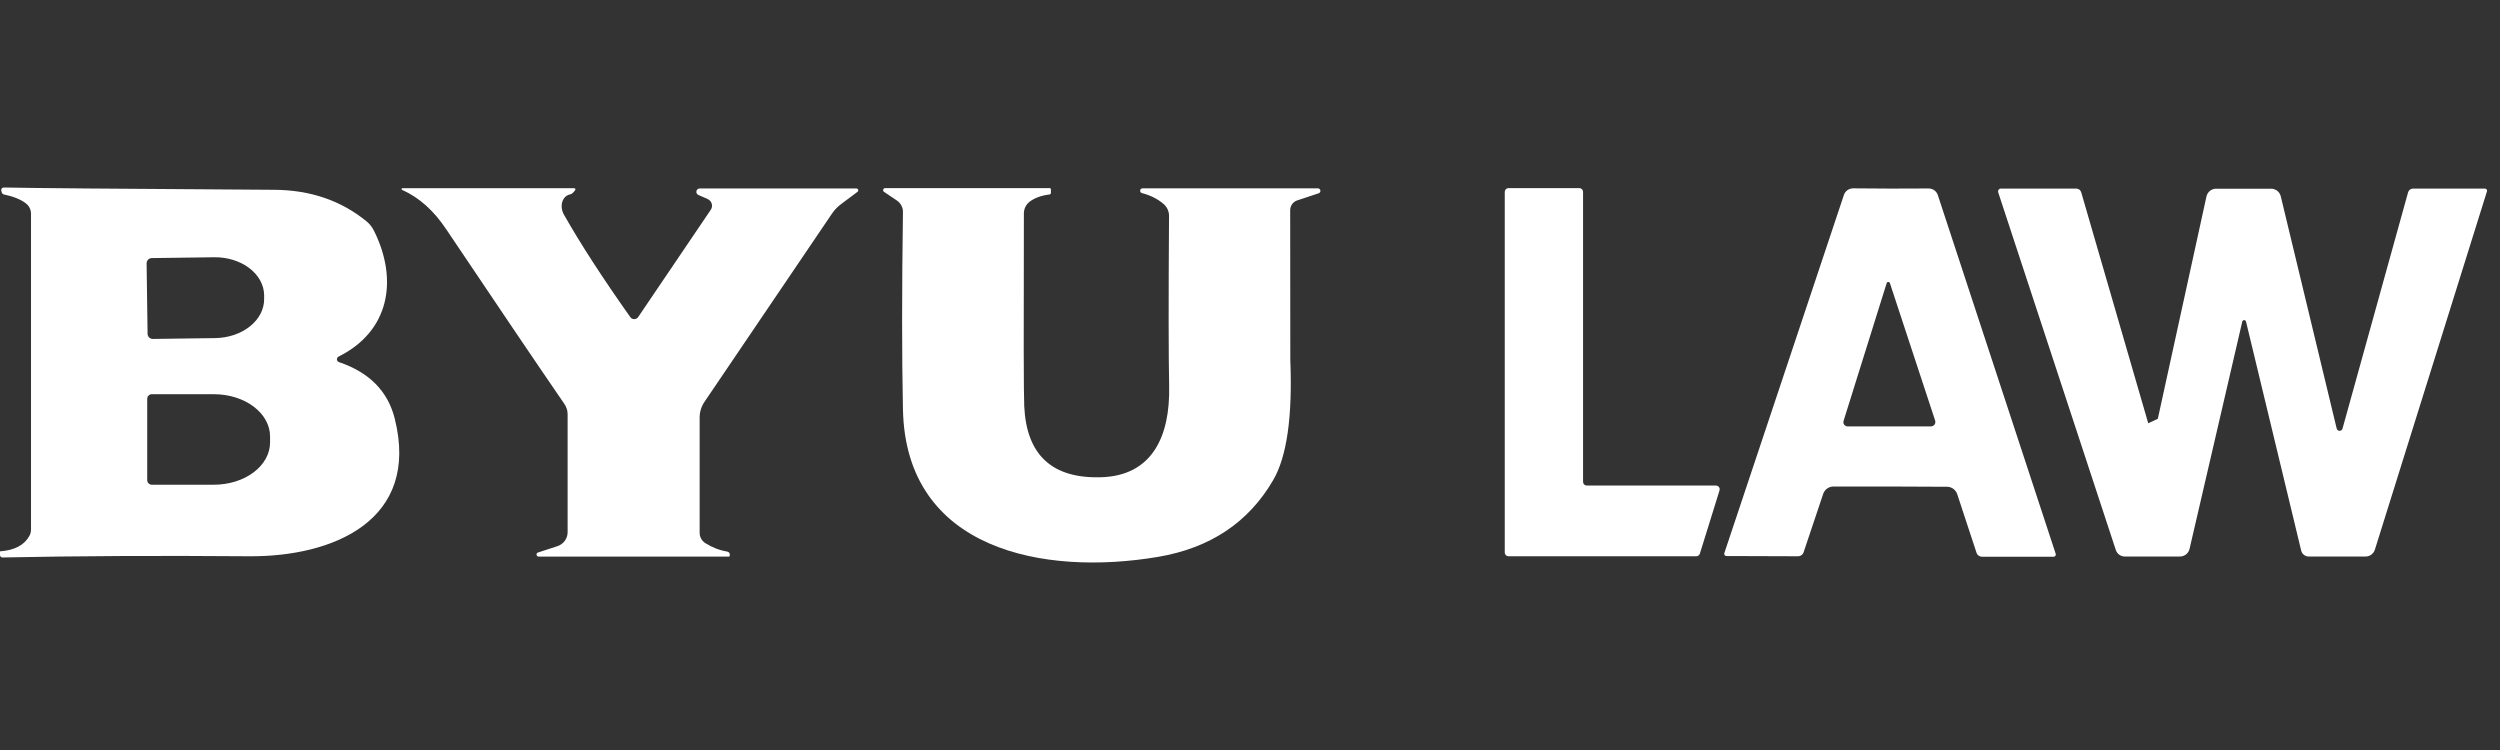 <svg width="160" height="48" viewBox="0 0 160 48" fill="none" xmlns="http://www.w3.org/2000/svg">
<rect x="0" y="0" width="160" height="48" fill="#333333" stroke="none"/>
<path d="M137.52 27.206C137.376 27.623 137.368 27.979 137.497 28.272C137.518 28.325 137.553 28.372 137.598 28.406C137.643 28.441 137.698 28.462 137.754 28.468C137.811 28.473 137.868 28.463 137.92 28.438C137.971 28.413 138.014 28.374 138.045 28.326C138.344 27.878 138.362 27.371 138.099 26.805" stroke="white" stroke-width="2"/>
<path d="M73.104 12.363C73.063 12.358 73.026 12.337 73 12.304C72.975 12.272 72.964 12.23 72.969 12.189C72.974 12.148 72.995 12.111 73.028 12.086C73.06 12.06 73.102 12.049 73.142 12.054H84.348C84.387 12.055 84.424 12.069 84.452 12.095C84.481 12.12 84.5 12.155 84.506 12.193C84.511 12.231 84.503 12.27 84.483 12.302C84.463 12.335 84.431 12.359 84.395 12.371L83.02 12.826C82.89 12.869 82.777 12.952 82.697 13.064C82.616 13.177 82.573 13.312 82.572 13.452C82.572 19.738 82.575 22.938 82.58 23.052C82.724 26.671 82.358 29.23 81.483 30.728C79.908 33.436 77.452 35.073 74.115 35.64C66.802 36.875 57.967 35.215 57.789 26.202C57.717 22.825 57.717 18.616 57.789 13.575C57.792 13.431 57.758 13.287 57.691 13.158C57.623 13.028 57.525 12.917 57.403 12.834L56.577 12.278C56.554 12.262 56.537 12.24 56.528 12.214C56.518 12.188 56.517 12.16 56.525 12.133C56.533 12.107 56.549 12.083 56.571 12.066C56.592 12.049 56.619 12.04 56.647 12.039H67.18C67.201 12.039 67.221 12.046 67.235 12.059C67.249 12.072 67.258 12.09 67.258 12.108V12.34C67.258 12.367 67.248 12.394 67.231 12.414C67.214 12.434 67.19 12.446 67.165 12.448C66.64 12.51 66.213 12.667 65.883 12.919C65.775 13.006 65.686 13.116 65.625 13.241C65.564 13.367 65.53 13.505 65.528 13.645C65.507 21.193 65.515 25.309 65.551 25.994C65.695 29.124 67.337 30.64 70.478 30.543C73.776 30.442 74.888 27.878 74.826 24.735C74.785 22.835 74.782 19.195 74.818 13.815C74.818 13.668 74.786 13.522 74.723 13.388C74.66 13.255 74.569 13.137 74.455 13.043C74.085 12.729 73.634 12.502 73.104 12.363Z" fill="white"/>
<path d="M0.154 35.678C0.113 35.678 0.074 35.662 0.045 35.633C0.016 35.604 0 35.565 0 35.524V35.292C0 35.29 0.001 35.288 0.002 35.287C0.004 35.285 0.006 35.285 0.008 35.285C0.919 35.218 1.539 34.896 1.869 34.319C1.945 34.188 1.985 34.041 1.985 33.895V13.676C1.985 13.549 1.955 13.422 1.897 13.307C1.84 13.192 1.756 13.091 1.653 13.012C1.333 12.765 0.86 12.574 0.232 12.44C0.21 12.436 0.19 12.426 0.173 12.411C0.155 12.396 0.141 12.377 0.131 12.355C0.1 12.283 0.082 12.219 0.077 12.162C0.077 12.14 0.082 12.119 0.09 12.098C0.099 12.078 0.112 12.06 0.127 12.045C0.143 12.03 0.162 12.018 0.183 12.01C0.203 12.003 0.225 11.999 0.247 12C1.797 12.036 7.558 12.085 17.531 12.147C19.848 12.157 21.822 12.829 23.454 14.163C23.653 14.325 23.816 14.531 23.933 14.765C25.509 17.924 24.914 21.213 21.67 22.82C21.636 22.837 21.608 22.863 21.589 22.896C21.57 22.93 21.561 22.967 21.564 23.005C21.566 23.043 21.58 23.079 21.603 23.11C21.626 23.14 21.657 23.163 21.694 23.175C23.629 23.829 24.819 25.031 25.261 26.782C26.906 33.307 21.323 35.648 15.909 35.601C10.204 35.555 4.953 35.581 0.154 35.678ZM9.383 16.858L9.445 21.368C9.446 21.412 9.456 21.455 9.473 21.494C9.491 21.534 9.516 21.57 9.548 21.601C9.579 21.631 9.616 21.654 9.657 21.67C9.698 21.686 9.741 21.693 9.785 21.692L13.777 21.638C14.617 21.626 15.418 21.354 16.005 20.881C16.591 20.409 16.915 19.776 16.905 19.121V18.889C16.901 18.564 16.814 18.244 16.65 17.947C16.486 17.649 16.249 17.38 15.951 17.155C15.653 16.929 15.302 16.753 14.915 16.634C14.529 16.515 14.116 16.458 13.7 16.464L9.708 16.518C9.664 16.519 9.621 16.529 9.581 16.546C9.541 16.564 9.505 16.589 9.475 16.621C9.445 16.652 9.421 16.689 9.406 16.73C9.39 16.771 9.382 16.814 9.383 16.858ZM9.422 25.523V30.728C9.422 30.806 9.453 30.881 9.508 30.936C9.563 30.991 9.637 31.022 9.715 31.022H13.693C14.645 31.022 15.558 30.737 16.232 30.23C16.905 29.723 17.284 29.035 17.284 28.319V27.932C17.284 27.215 16.905 26.528 16.232 26.021C15.558 25.514 14.645 25.229 13.693 25.229H9.715C9.637 25.229 9.563 25.26 9.508 25.315C9.453 25.37 9.422 25.445 9.422 25.523Z" fill="white"/>
<path d="M34.429 35.362L35.68 34.953C35.868 34.889 36.032 34.77 36.149 34.611C36.265 34.451 36.328 34.26 36.328 34.064V26.519C36.329 26.278 36.253 26.041 36.112 25.84C34.48 23.466 31.96 19.741 28.552 14.665C27.759 13.475 26.822 12.639 25.741 12.155C25.726 12.152 25.714 12.143 25.706 12.131C25.698 12.118 25.695 12.103 25.698 12.089C25.701 12.075 25.71 12.062 25.722 12.054C25.734 12.046 25.749 12.043 25.764 12.046H36.753C36.767 12.047 36.782 12.052 36.794 12.059C36.806 12.066 36.816 12.077 36.822 12.089C36.829 12.101 36.831 12.114 36.83 12.127C36.829 12.14 36.824 12.152 36.815 12.162C36.697 12.332 36.589 12.425 36.491 12.44C36.374 12.462 36.268 12.516 36.18 12.599C36.092 12.682 36.026 12.791 35.987 12.917C35.948 13.043 35.937 13.183 35.954 13.324C35.972 13.465 36.018 13.605 36.089 13.73C37.114 15.547 38.529 17.736 40.337 20.294C40.366 20.335 40.404 20.369 40.449 20.392C40.494 20.414 40.543 20.426 40.593 20.425C40.644 20.424 40.693 20.411 40.737 20.387C40.781 20.363 40.819 20.329 40.846 20.287L45.488 13.429C45.527 13.372 45.553 13.307 45.564 13.239C45.575 13.171 45.57 13.101 45.55 13.034C45.53 12.968 45.495 12.906 45.448 12.854C45.402 12.802 45.344 12.761 45.279 12.734C45.011 12.621 44.813 12.533 44.685 12.471C44.642 12.45 44.607 12.414 44.586 12.37C44.566 12.327 44.56 12.277 44.571 12.23C44.582 12.183 44.608 12.141 44.645 12.111C44.682 12.08 44.729 12.063 44.777 12.062H54.809C54.834 12.061 54.858 12.068 54.878 12.082C54.898 12.095 54.913 12.116 54.921 12.14C54.928 12.164 54.928 12.19 54.921 12.215C54.913 12.24 54.899 12.262 54.879 12.278L53.836 13.058C53.606 13.227 53.408 13.433 53.249 13.668L45.078 25.731C44.882 26.023 44.777 26.367 44.777 26.72V34.095C44.777 34.227 44.81 34.358 44.874 34.474C44.937 34.59 45.029 34.688 45.14 34.759C45.578 35.037 46.044 35.218 46.538 35.3C46.588 35.306 46.634 35.331 46.666 35.372C46.697 35.412 46.713 35.464 46.708 35.516L46.7 35.578C46.698 35.591 46.692 35.603 46.682 35.611C46.672 35.62 46.659 35.624 46.646 35.624H34.475C34.443 35.623 34.411 35.611 34.386 35.589C34.361 35.567 34.344 35.538 34.339 35.506C34.333 35.475 34.339 35.443 34.356 35.416C34.372 35.39 34.398 35.371 34.429 35.362Z" fill="white"/>
<path d="M108.56 35.601H96.543C96.48 35.601 96.419 35.576 96.374 35.531C96.329 35.486 96.304 35.425 96.304 35.362V12.278C96.304 12.215 96.329 12.154 96.374 12.109C96.419 12.064 96.48 12.039 96.543 12.039H101.076C101.14 12.039 101.201 12.064 101.246 12.109C101.291 12.154 101.316 12.215 101.316 12.278V30.836C101.316 30.868 101.322 30.899 101.334 30.928C101.346 30.957 101.364 30.983 101.386 31.005C101.408 31.028 101.435 31.045 101.464 31.057C101.493 31.069 101.524 31.076 101.555 31.076H109.826C109.863 31.076 109.9 31.086 109.932 31.103C109.965 31.12 109.993 31.144 110.015 31.174C110.037 31.204 110.051 31.239 110.057 31.275C110.064 31.312 110.061 31.349 110.05 31.384L108.792 35.431C108.777 35.481 108.746 35.524 108.704 35.555C108.662 35.585 108.612 35.602 108.56 35.601Z" fill="white"/>
<path d="M121.017 12.07C121.804 12.07 122.61 12.067 123.434 12.062C123.564 12.062 123.691 12.103 123.796 12.179C123.901 12.255 123.98 12.363 124.021 12.487L131.566 35.447C131.573 35.468 131.575 35.49 131.572 35.511C131.568 35.533 131.559 35.554 131.546 35.572C131.532 35.59 131.514 35.605 131.494 35.616C131.473 35.626 131.45 35.632 131.427 35.632H126.847C126.77 35.632 126.695 35.608 126.633 35.563C126.57 35.519 126.524 35.457 126.5 35.385L125.264 31.632C125.219 31.493 125.132 31.373 125.016 31.287C124.899 31.201 124.759 31.154 124.615 31.153C124.373 31.148 123.158 31.142 120.97 31.137C118.787 31.132 117.575 31.132 117.333 31.137C117.19 31.138 117.051 31.184 116.934 31.268C116.818 31.353 116.731 31.472 116.684 31.608L115.425 35.362C115.4 35.432 115.353 35.493 115.29 35.536C115.228 35.578 115.154 35.601 115.078 35.601L110.498 35.586C110.474 35.586 110.45 35.58 110.428 35.569C110.407 35.558 110.388 35.543 110.375 35.524C110.361 35.505 110.352 35.483 110.35 35.46C110.347 35.437 110.35 35.414 110.359 35.393L118.012 12.471C118.055 12.348 118.135 12.241 118.242 12.166C118.349 12.091 118.477 12.052 118.607 12.054C119.431 12.059 120.234 12.065 121.017 12.07ZM118.252 27.291H123.58C123.625 27.291 123.669 27.28 123.709 27.26C123.748 27.239 123.783 27.21 123.809 27.174C123.835 27.138 123.853 27.096 123.86 27.052C123.867 27.008 123.864 26.963 123.851 26.921L120.955 18.124C120.948 18.102 120.935 18.081 120.916 18.067C120.897 18.053 120.874 18.045 120.85 18.045C120.827 18.045 120.804 18.053 120.785 18.067C120.766 18.081 120.752 18.102 120.746 18.124L117.989 26.936C117.976 26.976 117.972 27.019 117.979 27.061C117.986 27.103 118.003 27.143 118.029 27.178C118.054 27.212 118.088 27.241 118.127 27.26C118.165 27.28 118.208 27.291 118.252 27.291Z" fill="white"/>
<path d="M137.521 27.206C137.376 27.623 137.369 27.979 137.497 28.272C137.518 28.325 137.553 28.372 137.599 28.406C137.644 28.441 137.698 28.462 137.755 28.468C137.812 28.473 137.869 28.463 137.92 28.438C137.972 28.413 138.015 28.374 138.046 28.326C138.344 27.878 138.362 27.371 138.1 26.805L141.212 12.579C141.242 12.438 141.32 12.311 141.432 12.219C141.545 12.128 141.685 12.078 141.83 12.077H145.352C145.494 12.077 145.633 12.125 145.745 12.213C145.857 12.302 145.936 12.425 145.969 12.564L149.545 27.415C149.553 27.459 149.576 27.499 149.61 27.528C149.644 27.556 149.686 27.573 149.731 27.574C149.776 27.575 149.819 27.56 149.854 27.532C149.889 27.505 149.914 27.466 149.923 27.423L154.117 12.309C154.137 12.24 154.178 12.179 154.234 12.136C154.29 12.093 154.357 12.069 154.426 12.07H159.036C159.058 12.07 159.079 12.076 159.098 12.085C159.117 12.095 159.133 12.108 159.146 12.124C159.159 12.141 159.167 12.16 159.171 12.18C159.175 12.2 159.174 12.22 159.168 12.24L151.993 35.176C151.952 35.305 151.872 35.416 151.765 35.496C151.659 35.575 151.53 35.617 151.398 35.617H147.753C147.643 35.617 147.536 35.579 147.449 35.509C147.362 35.439 147.301 35.341 147.274 35.23L143.745 20.58C143.738 20.554 143.723 20.53 143.701 20.513C143.68 20.497 143.653 20.487 143.625 20.487C143.598 20.487 143.571 20.497 143.55 20.513C143.528 20.53 143.513 20.554 143.506 20.58L140.131 35.13C140.098 35.269 140.019 35.393 139.907 35.481C139.794 35.569 139.656 35.617 139.513 35.617H135.984C135.858 35.616 135.735 35.576 135.632 35.501C135.529 35.426 135.453 35.321 135.412 35.2L127.882 12.301C127.874 12.275 127.872 12.246 127.876 12.219C127.881 12.191 127.892 12.165 127.908 12.142C127.925 12.12 127.947 12.101 127.972 12.089C127.997 12.076 128.024 12.07 128.052 12.07H132.879C132.951 12.07 133.02 12.092 133.077 12.134C133.134 12.176 133.176 12.234 133.196 12.301L137.521 27.206Z" fill="white"/>
<path d="M138.099 26.805C138.362 27.371 138.344 27.878 138.045 28.326C138.014 28.374 137.971 28.413 137.92 28.438C137.868 28.463 137.811 28.473 137.754 28.468C137.698 28.462 137.643 28.441 137.598 28.406C137.553 28.372 137.518 28.325 137.497 28.272C137.368 27.979 137.376 27.623 137.52 27.206C137.587 27.294 137.68 27.317 137.798 27.276C138.035 27.199 138.135 27.042 138.099 26.805Z" fill="white"/>
</svg>
